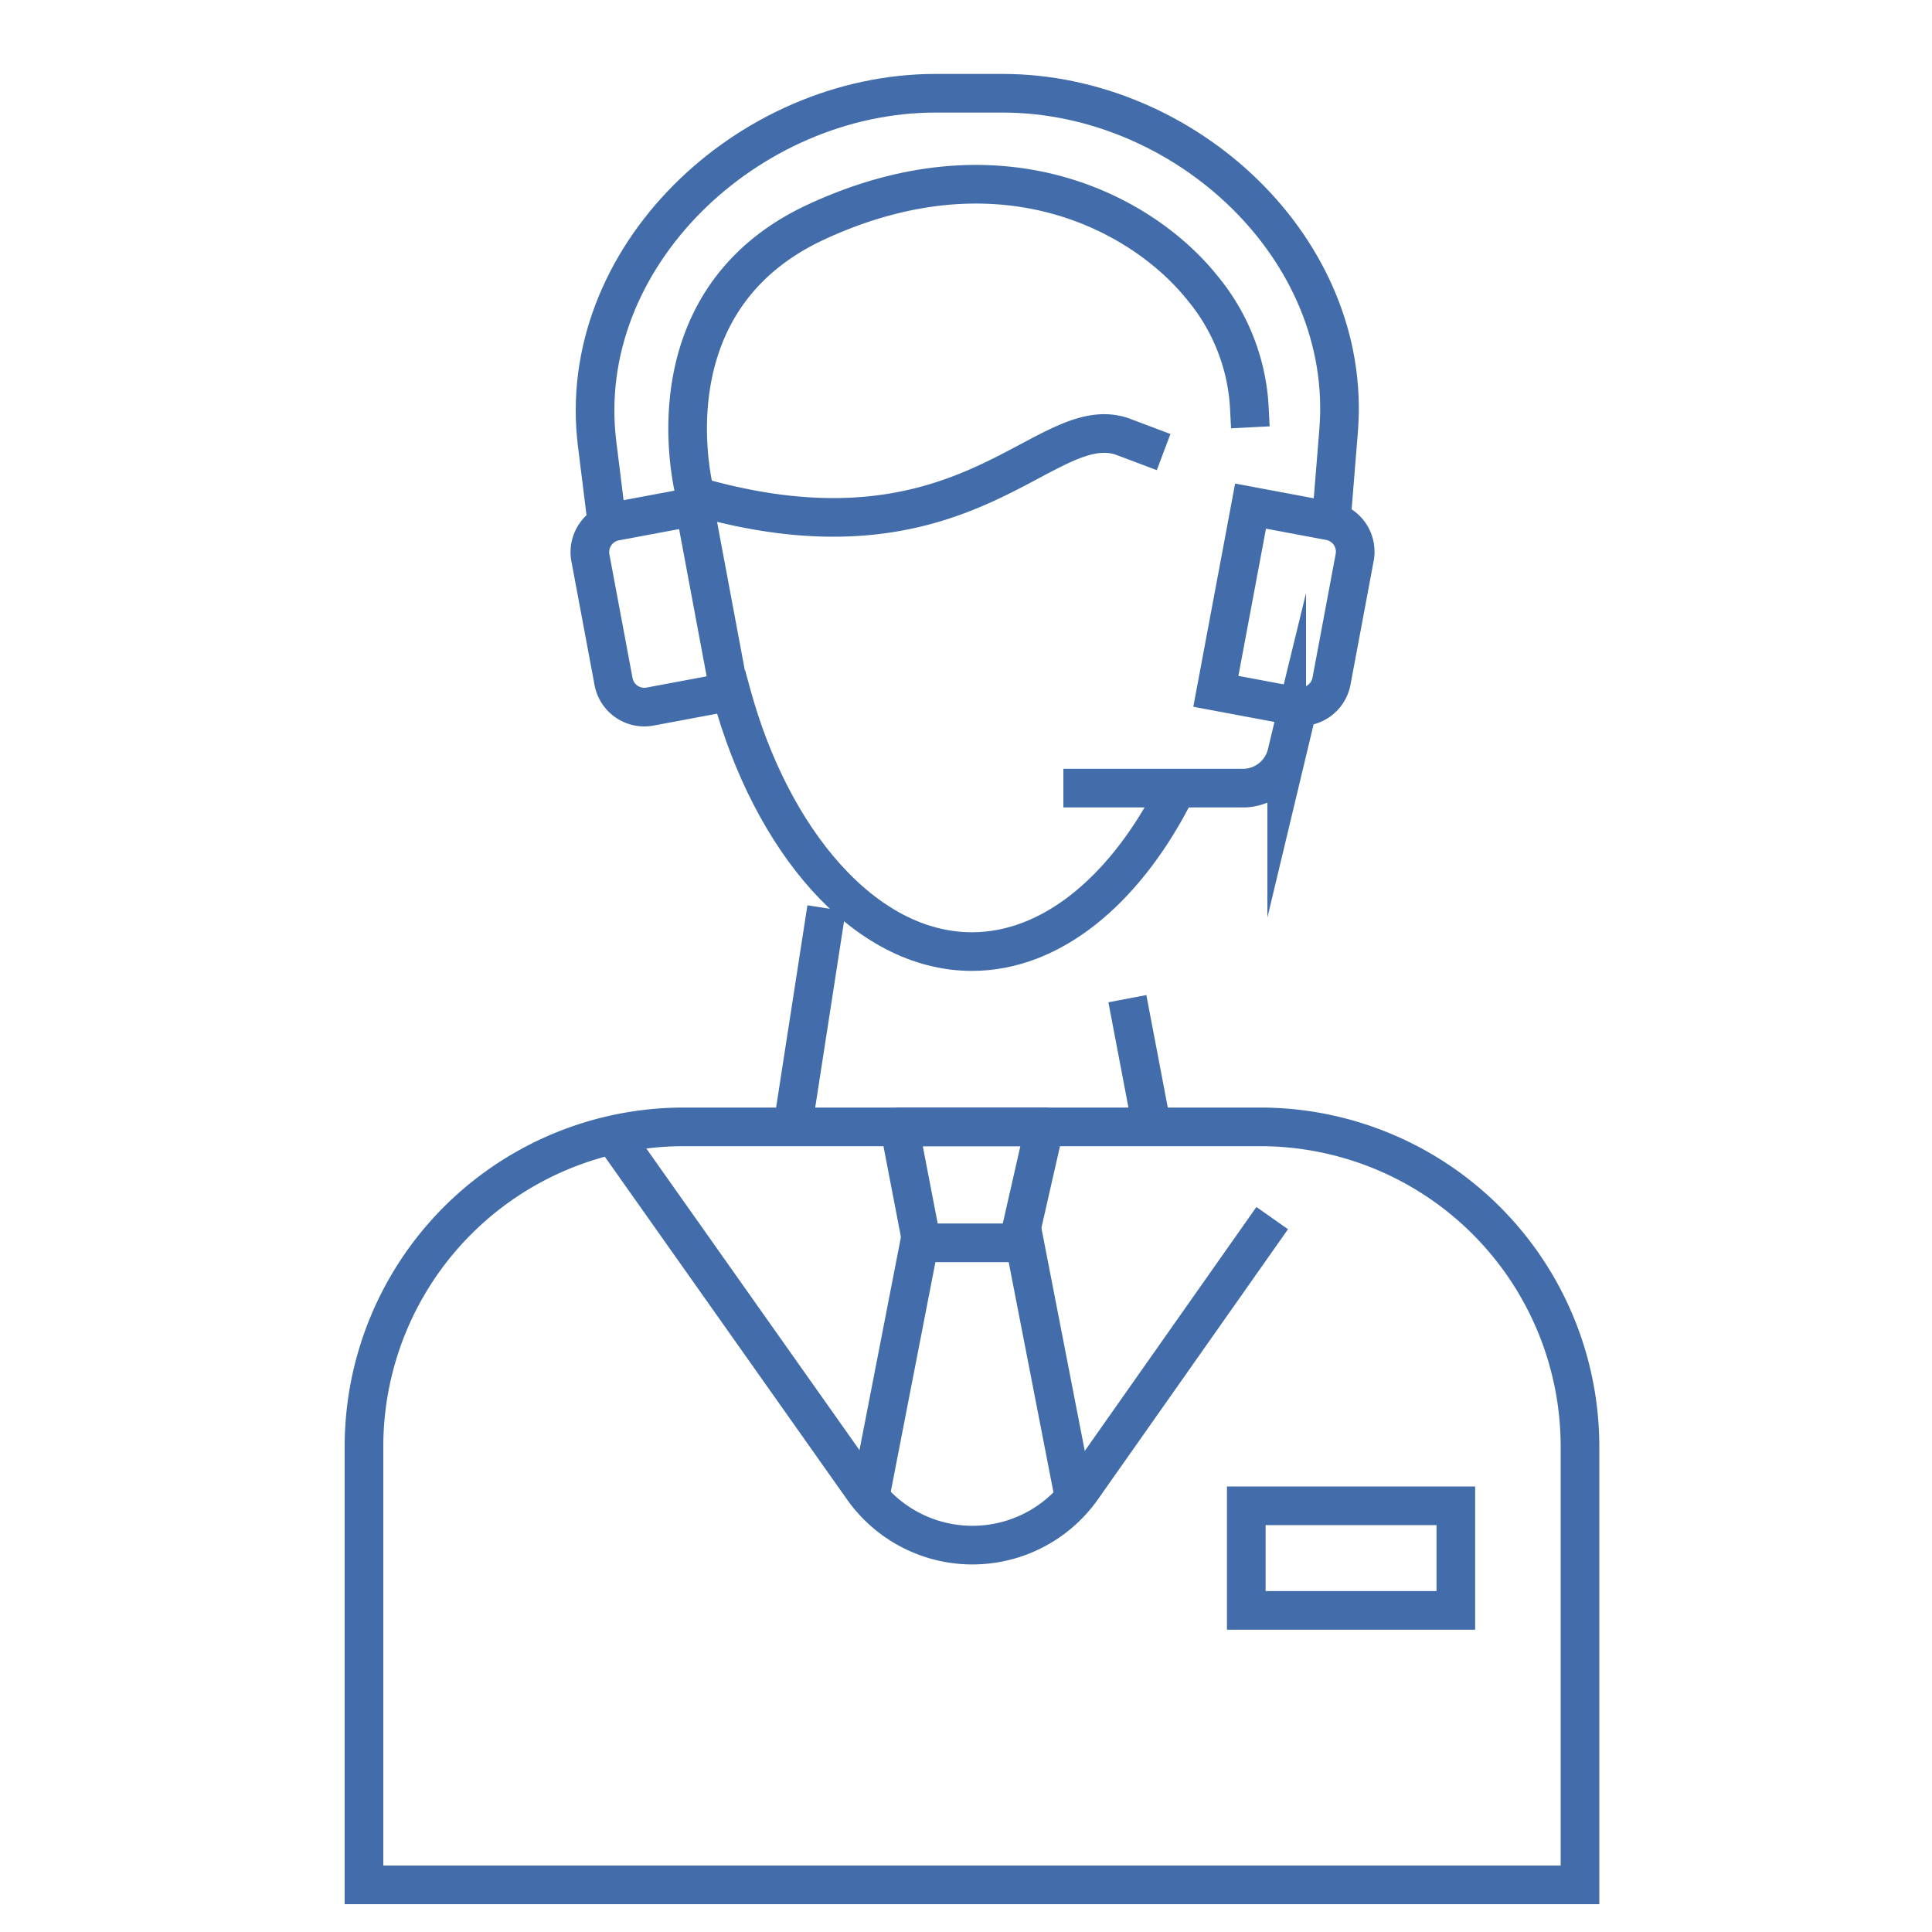 <svg xmlns="http://www.w3.org/2000/svg" id="Capa_1" data-name="Capa 1" viewBox="0 0 150 150"><defs><style>.cls-1,.cls-2,.cls-3{fill:none;stroke:#426daa;stroke-width:3px;}.cls-1,.cls-2{stroke-linecap:square;}.cls-1,.cls-3{stroke-miterlimit:10;}.cls-2{stroke-linejoin:round;}</style></defs><g id="_5" data-name="5"><path class="cls-1" d="M90.89,62.14c-3.72,7-9.25,11.74-15.43,11.74-8.39,0-15.59-8.72-18.66-20"></path><path class="cls-1" d="M97,31.68a15.86,15.86,0,0,0-3.65-9.33c-4.62-5.78-15.71-11.86-30.23-5C49.86,23.7,54,38.52,54,38.52c21,6.06,27-6.67,33.11-4.64l1.83.69"></path><path class="cls-1" d="M48.38,89.22,67,115.57a10.42,10.42,0,0,0,17,0L97.91,95.8"></path><path class="cls-1" d="M122.67,146.34H28.26v-34A24.82,24.82,0,0,1,53.08,87.49H97.84a24.83,24.83,0,0,1,24.83,24.82v34Z"></path><polyline class="cls-2" points="79.21 95.8 81.1 87.49 69.83 87.49 71.43 95.8"></polyline><polyline class="cls-3" points="83.31 115.82 79.55 96.49 71.39 96.49 67.63 115.82"></polyline><line class="cls-1" x1="87.81" y1="79.01" x2="89.13" y2="85.94"></line><line class="cls-1" x1="61.8" y1="85.82" x2="63.94" y2="72"></line><rect class="cls-1" x="96.76" y="116.91" width="16.27" height="8.12"></rect><path class="cls-1" d="M49.09,40h6.25a0,0,0,0,1,0,0V54.63a0,0,0,0,1,0,0H49.09a2.43,2.43,0,0,1-2.43-2.43V42.39A2.43,2.43,0,0,1,49.09,40Z" transform="translate(-7.83 10.19) rotate(-10.6)"></path><path class="cls-1" d="M98.08,40h6.25a0,0,0,0,1,0,0V54.63a0,0,0,0,1,0,0H98.08a2.43,2.43,0,0,1-2.43-2.43V42.39A2.43,2.43,0,0,1,98.08,40Z" transform="translate(189.58 112.2) rotate(-169.39)"></path><path class="cls-1" d="M47.07,40.17l-.71-5.71C44.57,20,58.06,7.24,72.64,7.24h5.2c14.16,0,27.23,12.08,26.09,26.19l-.49,6.06"></path><path class="cls-1" d="M100.29,56.89l-.39,1.63a3.5,3.5,0,0,1-3.4,2.67H84.06"></path></g></svg>